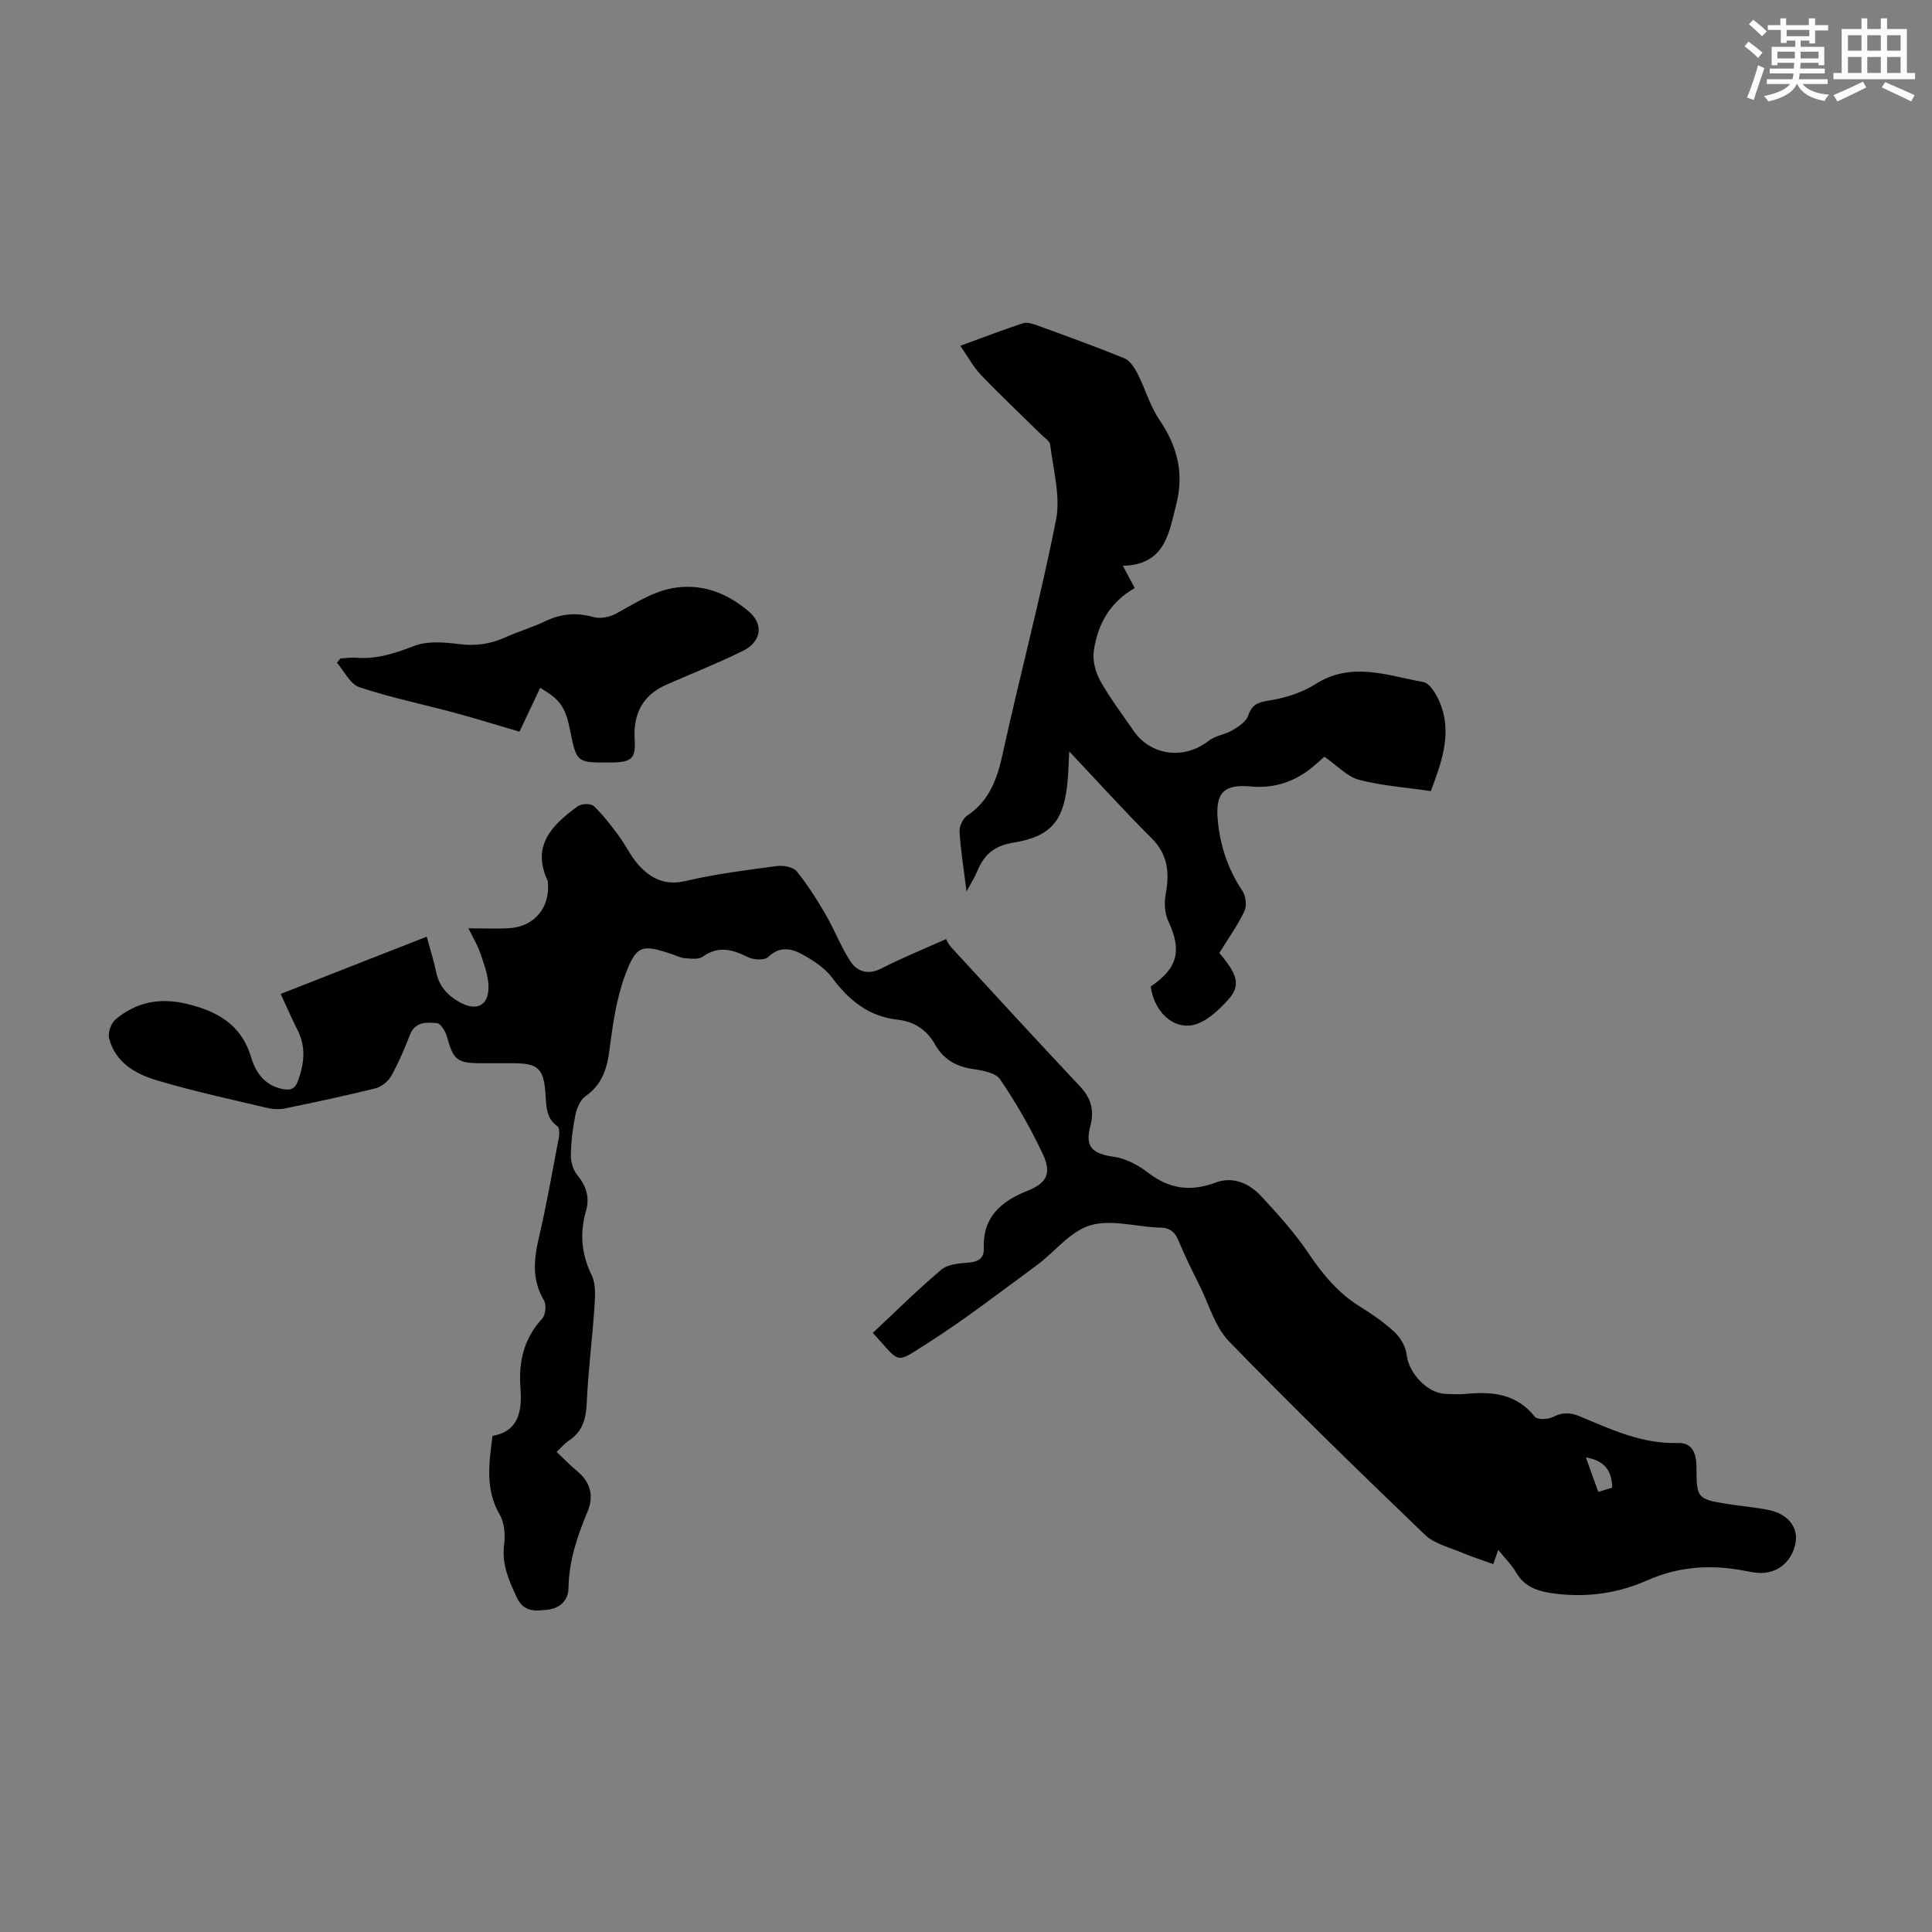 <svg enable-background="new 0 0 400 400" viewBox="0 0 400 400" xmlns="http://www.w3.org/2000/svg"><rect x="0" y="0" width="400" height="400" fill="#808080" stroke="none"/><path d="m361.2 9.6.8-1c.9.7 1.9 1.4 2.9 2.3l-.9 1.1c-1-1-2-1.8-2.8-2.4zm.5 10.6c.9-2.1 1.6-4.3 2.3-6.7.4.2.8.4 1.3.6-.7 2.1-1.5 4.3-2.2 6.6zm.4-15.2.9-.9c1 .8 2 1.6 2.8 2.4l-1 1c-.9-.9-1.8-1.7-2.7-2.5zm12.5-1.2h1.2v1.4h2.7v1.1h-2.7v2.7h-1.2v-.6h-1.8v1.3h4.9v3.8h-1.2v-.5h-3.7c0 .4-.1.9-.1 1.2h5.1v1h-5.2c0 .5-.1.9-.2 1.2h6v1h-5.2c1.1 1.3 2.9 2 5.5 2.2-.4.4-.7.8-.9 1.3-2.9-.5-4.8-1.6-5.7-3.5h-.1c-.8 1.7-2.7 2.9-5.9 3.6-.2-.4-.6-.8-.9-1.1 2.8-.6 4.6-1.4 5.4-2.5h-4.8v-1h5.3c.1-.3.2-.7.2-1.2h-4.9v-1h5c0-.4 0-.8.1-1.2h-3.5v.5h-1.2v-3.8h4.9v-1.3h-1.8v.5h-1.2v-2.7h-2.7v-1h2.6v-1.4h1.2v1.4h4.7v-1.4zm-6.6 8.3h3.6c0-.4 0-.9 0-1.4h-3.6zm1.9-4.6h4.7v-1.3h-4.7zm6.6 3.2h-3.7v1.4h3.7z" fill="#fbfcfa"/><path d="m385.3 3.8h1.3v2.2h2.8v-2.2h1.3v2.2h4.1v9.1h1.7v1.3h-16.9v-1.3h1.7v-9.1h4.1v-2.2zm.4 13.1.7 1.2c-1.8.9-3.8 1.9-6 2.9-.2-.4-.5-.8-.8-1.3 2.3-1 4.3-1.9 6.1-2.8zm-3.1-6.4h2.8v-3.2h-2.8zm0 4.6h2.8v-3.3h-2.8zm4-4.6h2.8v-3.2h-2.8zm0 4.6h2.8v-3.3h-2.8zm3.7 1.9c2.1.9 4.1 1.8 6.1 2.7l-.7 1.3c-2.2-1.1-4.2-2-6.1-2.9zm3.2-9.7h-2.8v3.2h2.8zm-2.8 7.8h2.8v-3.3h-2.8z" fill="#fbfcfa"/><g fill="#010102"><path d="m180.71 275.95c4.79-4.48 9.32-8.98 14.19-13.08 1.35-1.13 3.69-1.32 5.61-1.46 2.04-.15 3.24-.9 3.17-2.93-.23-6.49 3.5-9.71 9.05-11.94 4.11-1.65 5.02-3.69 3.13-7.7-2.52-5.33-5.49-10.51-8.8-15.38-.95-1.39-3.71-1.85-5.73-2.15-3.46-.52-6.05-2.05-7.75-5.08-1.71-3.05-4.33-4.74-7.76-5.12-5.99-.66-10.07-4.02-13.56-8.71-1.52-2.04-3.92-3.58-6.2-4.83-2.24-1.23-4.67-1.71-7.03.58-.74.72-3.02.59-4.17.02-3.21-1.6-6.12-2.42-9.39-.09-.87.62-2.45.38-3.7.3-.86-.06-1.7-.51-2.55-.79-6.33-2.14-7.47-2-9.83 4.4-1.79 4.85-2.53 10.16-3.2 15.33-.51 3.96-1.54 7.24-4.98 9.65-1.08.76-1.79 2.47-2.08 3.86-.56 2.73-.89 5.54-.94 8.32-.02 1.38.46 3.07 1.32 4.12 1.88 2.28 2.62 4.62 1.81 7.45-1.31 4.59-.96 8.91 1.18 13.3.89 1.84.73 4.34.58 6.51-.45 6.7-1.31 13.37-1.61 20.07-.15 3.27-.91 5.83-3.71 7.68-.91.6-1.62 1.49-2.51 2.33 1.5 1.41 2.81 2.78 4.26 3.98 2.82 2.31 3.46 5.24 2.12 8.42-2.14 5.08-3.84 10.19-3.93 15.8-.04 2.45-1.69 4.15-4.26 4.45-2.55.3-5.01.6-6.47-2.57-1.61-3.49-3.12-6.81-2.6-10.86.26-2.03.09-4.53-.9-6.22-3.03-5.18-2.24-10.54-1.5-16.33 5.49-.92 6.13-5.29 5.79-9.81-.42-5.51.66-10.29 4.49-14.46.71-.77.91-2.88.37-3.79-2.5-4.2-2.12-8.39-1.07-12.88 1.6-6.85 2.81-13.8 4.13-20.71.15-.79.19-2.11-.26-2.43-2.5-1.8-2.3-4.41-2.5-6.97-.39-5.04-1.58-6.1-6.7-6.1-2.24 0-4.48 0-6.72 0-4.82 0-5.66-.74-6.9-5.3-.31-1.15-1.29-2.91-2.09-2.99-2.09-.2-4.52-.4-5.62 2.38-1.15 2.91-2.36 5.82-3.88 8.53-.64 1.14-2.03 2.27-3.29 2.58-6.17 1.54-12.41 2.85-18.64 4.14-1.15.24-2.45.22-3.59-.05-7.72-1.83-15.49-3.49-23.09-5.77-4.38-1.31-8.53-3.69-9.81-8.67-.29-1.13.37-3.08 1.27-3.86 4.26-3.66 9.22-4.61 14.74-3.3 6.32 1.51 11.36 4.27 13.38 11.04.95 3.18 2.77 5.83 6.47 6.6 1.78.37 2.67-.05 3.28-1.77 1.25-3.51 1.65-6.92-.11-10.39-1.2-2.38-2.26-4.83-3.51-7.52 10.09-3.95 20.02-7.84 30.24-11.85.72 2.66 1.47 4.99 1.96 7.36.63 3 2.46 4.93 5.05 6.31 3.47 1.85 5.94.47 5.77-3.57-.09-2.25-.94-4.5-1.68-6.67-.56-1.65-1.5-3.17-2.47-5.16 3.13 0 5.79.13 8.44-.03 5.21-.3 8.52-4.31 8.01-9.52-.01-.11-.01-.23-.06-.33-3.4-7.33 1.03-11.58 6.23-15.38.76-.56 2.71-.63 3.3-.08 1.92 1.81 3.55 3.96 5.14 6.09 1.46 1.96 2.51 4.27 4.12 6.08 2.55 2.85 5.51 4.38 9.79 3.37 6.19-1.45 12.54-2.25 18.85-3.09 1.35-.18 3.4.17 4.14 1.08 2.29 2.8 4.23 5.91 6.05 9.04 1.83 3.15 3.11 6.64 5.12 9.65 1.44 2.16 3.69 2.82 6.43 1.4 4.02-2.08 8.24-3.77 13.34-6.06.01.02.39.99 1.06 1.71 8.86 9.64 17.72 19.28 26.69 28.82 2.33 2.47 2.95 5.03 2.1 8.25-1.12 4.23.42 5.67 4.78 6.28 2.48.35 5.07 1.67 7.09 3.24 4.41 3.43 8.85 4.08 14.07 2.12 3.61-1.35 6.97.15 9.44 2.81 3.49 3.75 6.96 7.61 9.81 11.84 2.92 4.34 6.1 8.18 10.56 10.97 2.56 1.59 5.09 3.32 7.28 5.37 1.24 1.16 2.3 3.04 2.48 4.7.41 3.72 4.26 7.94 8.03 8.06 1.45.05 2.92.13 4.36-.01 5.44-.52 10.4.03 14.16 4.75.51.64 2.71.57 3.73.04 2-1.03 3.66-.94 5.67-.09 6.47 2.72 12.85 5.69 20.18 5.47 3.27-.1 3.87 2.56 3.87 5.18-.01 6.16.2 6.47 6.32 7.44 2.87.45 5.78.68 8.63 1.26 3.96.81 6.1 3.52 5.57 6.7-.66 3.95-3.79 6.56-7.61 6.32-.89-.05-1.78-.2-2.66-.38-7.04-1.4-13.77-1.04-20.53 1.96-5.85 2.59-12.18 3.53-18.71 2.75-3.47-.42-6.49-1.17-8.4-4.48-.88-1.53-2.2-2.8-3.66-4.61-.49 1.41-.85 2.46-1.02 2.94-2.2-.79-4.42-1.49-6.54-2.39-2.6-1.1-5.67-1.82-7.61-3.68-13.71-13.17-27.35-26.42-40.58-40.06-2.89-2.98-4.12-7.59-6.05-11.48-1.54-3.1-3.1-6.2-4.41-9.4-.81-1.97-2.09-2.73-4.08-2.66-.11 0-.22-.01-.34-.02-4.69-.25-9.76-1.72-13.96-.41-4.12 1.28-7.26 5.52-10.98 8.25-7.57 5.56-15.01 11.33-22.93 16.34-6.49 4.12-5.19 3.98-10.98-2.37zm153.08 32.05c-.08-3.67-1.7-5.6-5.46-6.27.92 2.56 1.72 4.78 2.58 7.15 1.05-.33 1.86-.57 2.88-.88z"/><path d="m296.24 163.79c-5.21-.77-10.17-1.1-14.89-2.35-2.46-.65-4.49-2.93-7.16-4.78-.38.34-1.16 1.06-1.96 1.75-3.81 3.3-8.16 4.89-13.27 4.42-5.57-.51-7.36 1.31-6.84 6.94.49 5.3 2.1 10.21 5.12 14.69.71 1.06.93 3.1.39 4.22-1.43 2.99-3.39 5.72-5.18 8.62 3.69 4.36 4.51 6.63 1.94 9.55-2.13 2.42-5.25 5.28-8.1 5.48-4.39.31-7.46-3.72-8.05-8.09 5.63-3.79 6.49-7.49 3.64-13.54-.74-1.57-.86-3.71-.55-5.45.81-4.42.57-8.25-2.91-11.71-5.67-5.64-11.02-11.58-17.05-17.97-.13 2.58-.17 4.21-.31 5.84-.69 8.24-3.14 11.72-11.19 13.04-4.25.69-6.22 2.66-7.64 6.14-.45 1.09-1.11 2.1-2.12 3.98-.59-4.76-1.22-8.57-1.45-12.4-.07-1.09.69-2.7 1.58-3.3 4.65-3.11 6.23-7.65 7.37-12.87 3.54-16.16 7.83-32.16 11.03-48.38.97-4.92-.6-10.36-1.21-15.53-.09-.8-1.24-1.51-1.95-2.21-4.14-4.08-8.38-8.07-12.4-12.27-1.59-1.66-2.7-3.78-4.26-6.02 4.57-1.67 8.72-3.26 12.93-4.65.83-.27 1.96.05 2.86.38 6.09 2.22 12.19 4.41 18.18 6.86 1.16.48 2.1 1.96 2.73 3.19 1.61 3.15 2.58 6.69 4.54 9.57 3.67 5.42 5.12 10.93 3.49 17.41-1.55 6.14-2.36 12.56-11.07 12.8 1.04 1.95 1.7 3.19 2.46 4.61-5.17 2.92-7.72 7.56-8.49 13.06-.27 1.97.36 4.37 1.35 6.14 2.01 3.6 4.54 6.9 6.88 10.32 3.58 5.23 10.54 6.05 15.55 2.1 1.37-1.08 3.39-1.27 4.93-2.19 1.27-.75 2.83-1.77 3.26-3.01.78-2.29 1.94-2.76 4.25-3.13 3.33-.53 6.84-1.59 9.65-3.39 7.47-4.79 14.97-1.78 22.35-.45 1.58.28 3.19 3.3 3.85 5.35 1.91 5.88-.11 11.42-2.28 17.23z"/><path d="m111.84 142.41c-1.45 3.06-2.77 5.86-4.29 9.08-4.56-1.33-9-2.72-13.49-3.93-6.56-1.77-13.25-3.14-19.68-5.29-1.89-.63-3.1-3.32-4.62-5.06.25-.29.5-.58.74-.88 1.07-.06 2.16-.25 3.22-.16 4.23.35 8-.88 11.94-2.41 2.79-1.09 6.33-.8 9.44-.4 3.49.45 6.59-.06 9.72-1.49 2.64-1.2 5.47-1.99 8.07-3.25 3.29-1.6 6.49-1.84 10.02-.85 1.37.38 3.29 0 4.59-.7 4.4-2.39 8.5-5.23 13.8-5.55 5.4-.32 9.87 1.83 13.69 5.04 3.25 2.74 2.59 6.34-1.2 8.21-5.19 2.56-10.59 4.68-15.89 7.02-4.92 2.18-6.82 6.1-6.5 11.31.23 3.85-.55 4.65-4.48 4.77-.22.01-.45 0-.67 0-6.83.04-6.87.01-8.2-6.58-1-4.92-2-6.39-6.21-8.88z"/></g></svg>